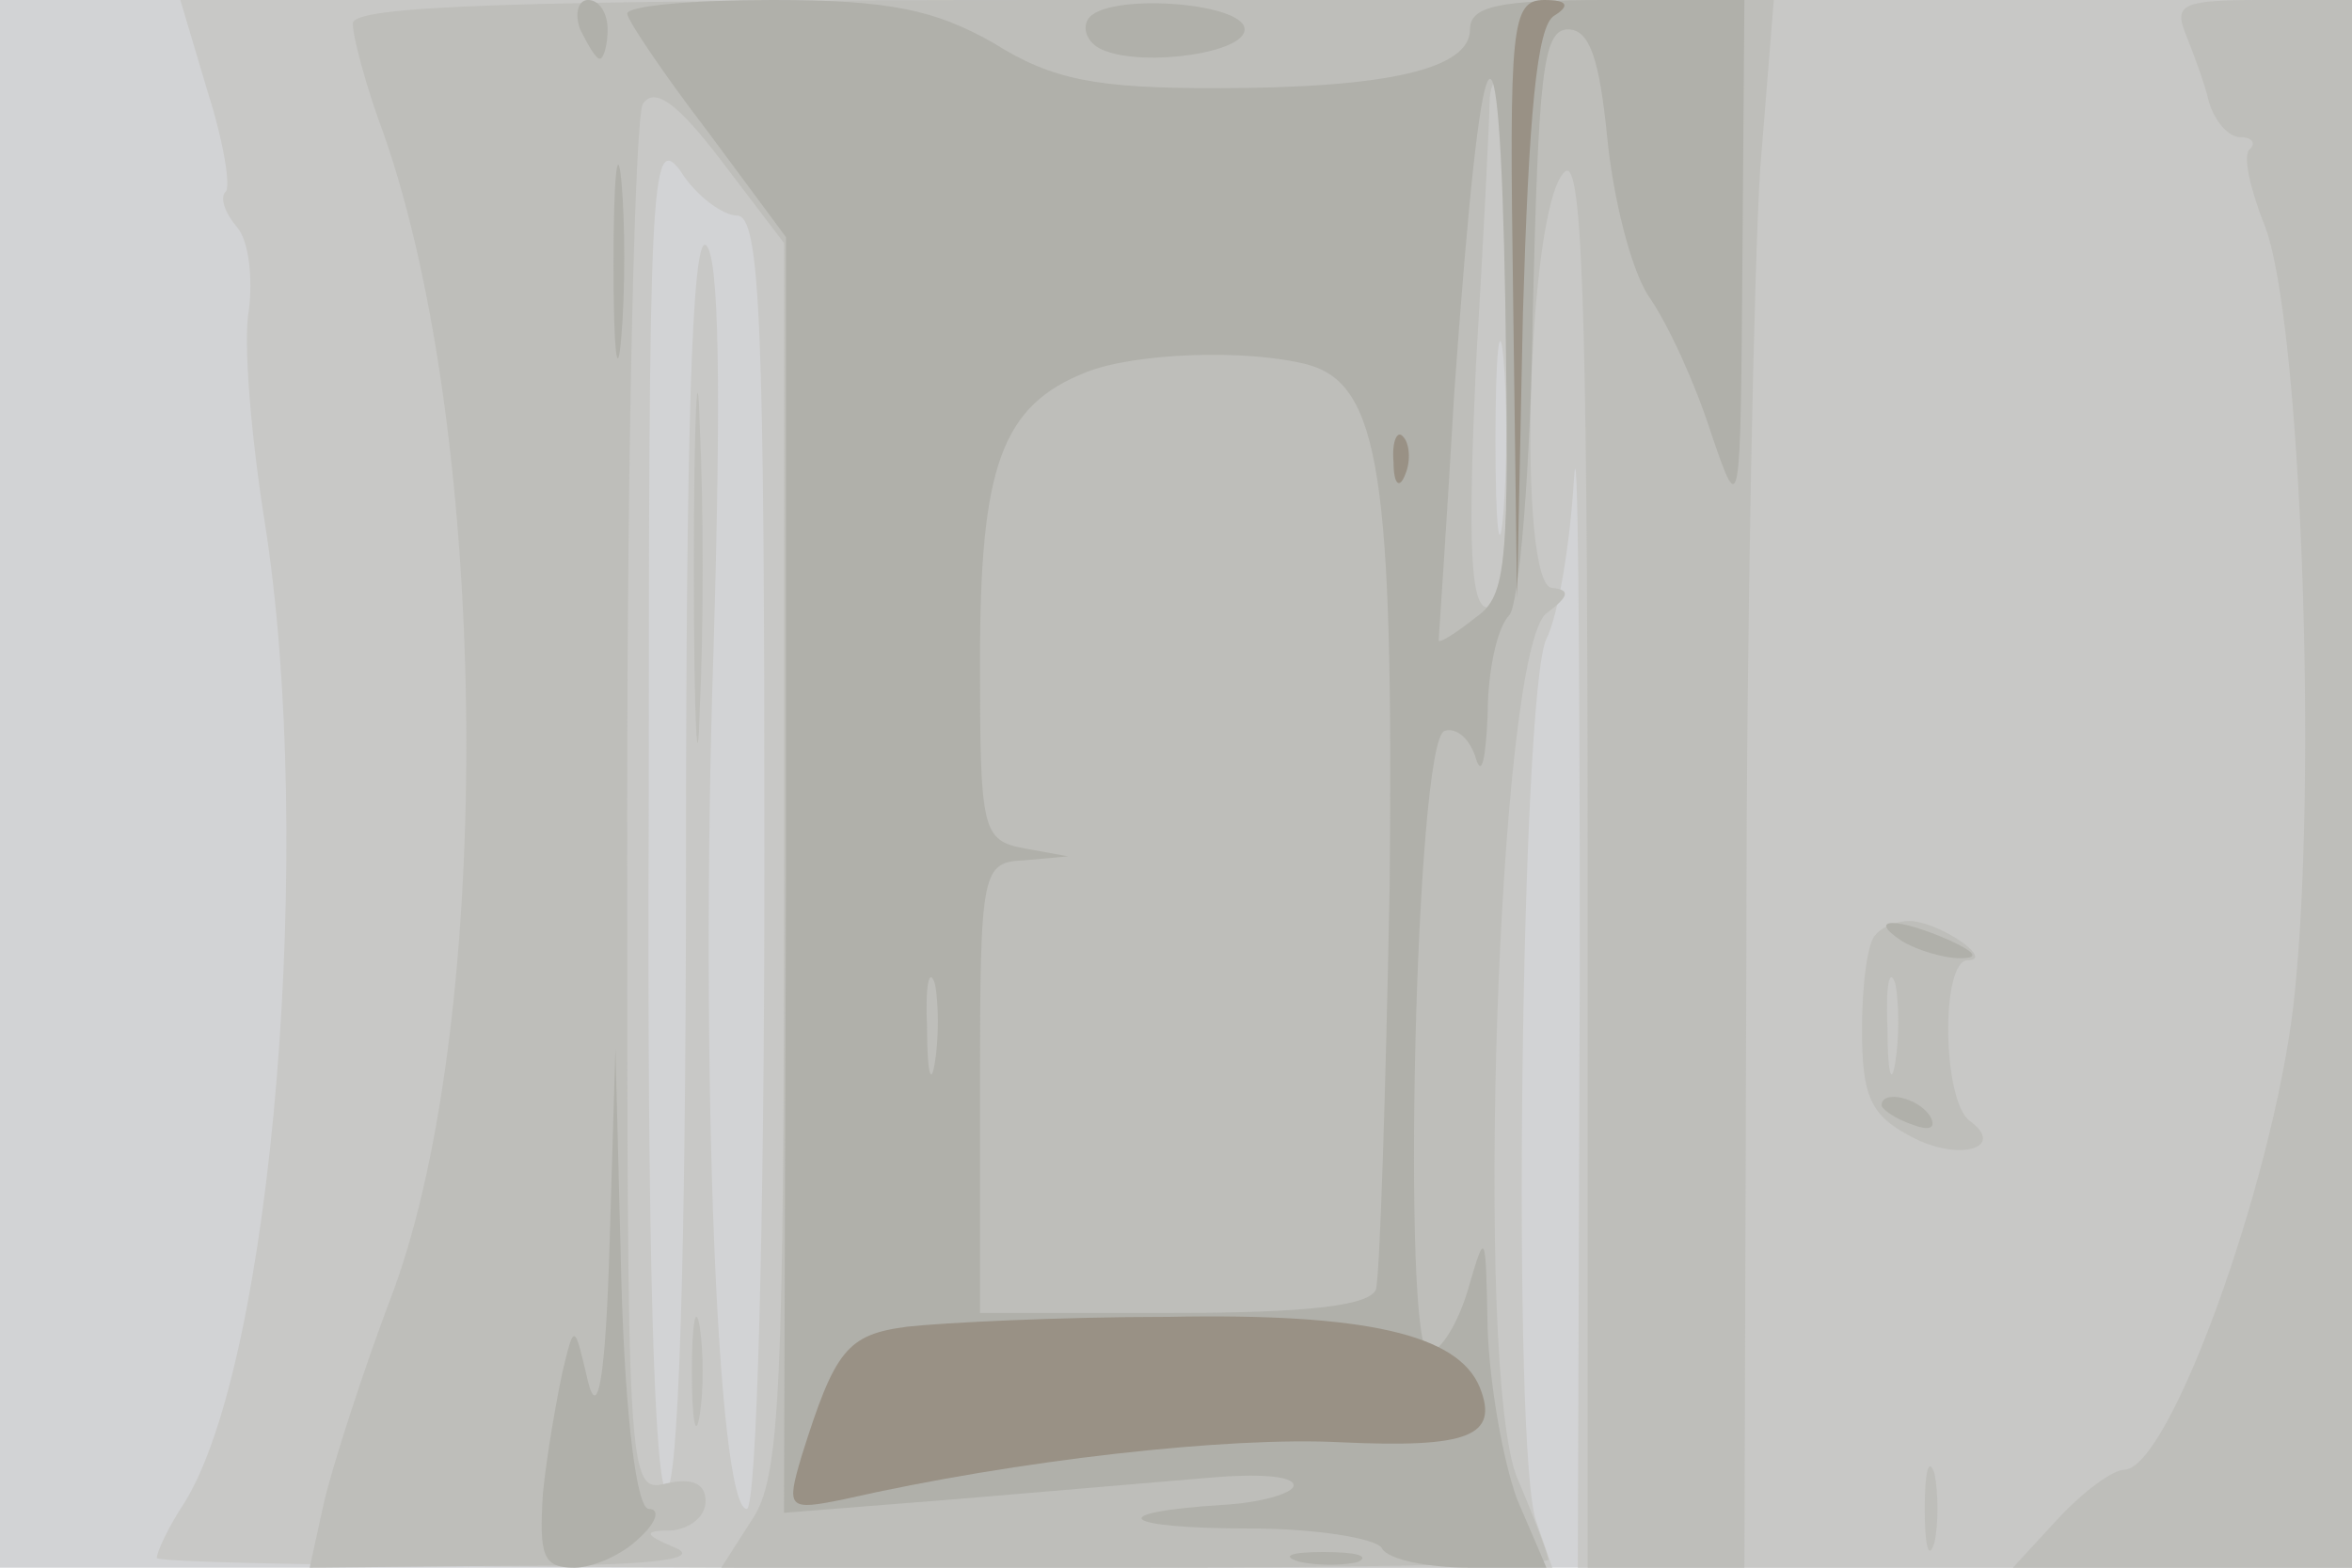 <svg xmlns="http://www.w3.org/2000/svg" xmlns:xlink="http://www.w3.org/1999/xlink" width="120" height="80"><g><svg xmlns="http://www.w3.org/2000/svg" xmlns:xlink="http://www.w3.org/1999/xlink" width="120" height="80"/><svg xmlns="http://www.w3.org/2000/svg" width="120" height="80" version="1.0" viewBox="0 0 120 80"><g fill="#d2d3d5" transform="matrix(.1 0 0 -.1 0 80)"><path d="M0 400V0h1200v800H0V400z"/></g></svg><svg xmlns="http://www.w3.org/2000/svg" width="120" height="80" version="1.0" viewBox="0 0 120 80"><g fill="#c8c8c6" transform="matrix(.1 0 0 -.1 0 80)"><path d="M106 753c8-25 12-49 9-51-3-3 0-11 6-18s8-26 6-42c-3-16 1-64 8-108 26-164 4-429-41-501C86 21 80 8 80 5s160-5 356-5h356l-8 23c-13 32-8 425 5 451 6 12 12 48 14 81s3-78 3-248L805 0h395v800H92l14-47zm270-63c12 0 14-56 14-330 0-189-4-330-9-330-15 0-24 225-17 437 4 134 3 204-4 208s-10-99-10-314c0-207-4-321-10-321s-10 122-9 348c0 318 1 345 16 325 8-13 22-23 29-23zm391-152c-2-24-4-7-4 37s2 63 4 43c2-21 2-57 0-80z"/></g></svg><svg xmlns="http://www.w3.org/2000/svg" width="120" height="80" version="1.0" viewBox="0 0 120 80"><g fill="#bebeba" transform="matrix(.1 0 0 -.1 0 80)"><path d="M180 788c0-7 7-33 16-57 54-155 56-449 5-589-16-42-32-92-36-110l-7-32 104 1c67 0 96 3 83 9-17 7-17 9-2 9 9 1 17 7 17 15 0 9-7 12-20 9-20-5-20 0-20 343 0 192 4 355 8 361 6 9 18 0 40-29l32-42V363c0-272-2-317-16-338L368 0h211c116 0 211 2 211 4s-7 21-16 42c-22 54-10 422 15 441 12 9 12 12 3 13-18 0-13 193 6 212 9 10 12-60 12-350V0h80l1 313c0 171 4 351 7 400l7 87H543c-284 0-363-3-363-12zm590-163c0-94-3-135-11-135-9 0-10 34-6 123 4 67 7 128 7 135 0 6 2 12 5 12s5-61 5-135zm345 158c4-10 10-26 12-35 3-10 10-18 16-18s8-3 5-6c-4-3 0-20 7-38 19-45 28-288 15-400-11-91-63-235-86-236-6 0-21-11-34-25l-23-25h173v800h-46c-40 0-45-2-39-17zM354 510c0-80 2-112 3-72 2 39 2 105 0 145-1 39-3 7-3-73zm603-187c-4-3-7-25-7-48 0-34 4-44 25-55 24-13 49-6 30 8-14 10-15 82-1 82s-15 20-30 20c-6 0-14-3-17-7zm10-65c-2-13-4-5-4 17-1 22 1 32 4 23 2-10 2-28 0-40zM353 100c0-25 2-35 4-22 2 12 2 32 0 45-2 12-4 2-4-23zm629-70c0-19 2-27 5-17 2 9 2 25 0 35-3 9-5 1-5-18z"/></g></svg><svg xmlns="http://www.w3.org/2000/svg" width="120" height="80" version="1.0" viewBox="0 0 120 80"><g fill="#b0b0aa" transform="matrix(.1 0 0 -.1 0 80)"><path d="M296 785c4-8 8-15 10-15s4 7 4 15-4 15-10 15c-5 0-7-7-4-15zm24 8c0-3 18-30 41-60l40-54V354l-1-326 88 7c48 4 106 9 130 11 23 2 42 1 42-4 0-4-17-9-37-10-61-4-51-12 15-12 33 0 64-5 67-10 3-6 24-10 45-10h39l-15 35c-7 19-14 58-15 87-1 50-1 51-10 20-5-17-14-32-20-32-14 0-7 312 8 317 6 2 13-4 16-14s5 0 6 22c0 23 5 45 11 51 5 5 11 75 12 154 3 121 5 145 18 145 11 0 16-15 20-55 3-31 12-67 21-81 10-14 24-45 32-70 15-44 15-43 16 89l1 132h-70c-55 0-70-3-70-15 0-20-41-30-130-30-60 0-83 4-113 23-30 17-53 22-113 22-41 0-74-3-74-7zm433-308c-10-8-18-13-19-12 0 1 4 58 8 127 14 196 23 212 26 46 2-133 1-150-15-161zm-86 129c37-10 44-57 42-266-2-106-5-199-7-206-3-8-33-12-103-12h-99v115c0 112 1 115 23 116l22 2-22 4c-22 4-23 9-23 96 0 99 11 130 54 147 25 10 82 12 113 4zM477 258c-2-13-4-5-4 17-1 22 1 32 4 23 2-10 2-28 0-40zm78 532c-3-5 0-13 9-16 21-8 71-1 71 11 0 14-72 19-80 5zM313 665c0-44 2-61 4-37 2 23 2 59 0 80-2 20-4 1-4-43zm657-345c8-5 22-9 30-9 10 0 8 3-5 9-27 12-43 12-25 0zM311 165c-2-68-6-90-11-70-7 30-7 30-13 5-3-14-8-42-10-62-2-32 0-38 16-38 10 0 25 7 33 15 9 8 11 15 5 15s-12 45-14 117l-3 118-3-100zm649 71c0-2 7-7 16-10 8-3 12-2 9 4-6 10-25 14-25 6zM663 3c9-2 23-2 30 0 6 3-1 5-18 5-16 0-22-2-12-5z"/></g></svg><svg xmlns="http://www.w3.org/2000/svg" width="120" height="80" version="1.0" viewBox="0 0 120 80"><g fill="#999185" transform="matrix(.1 0 0 -.1 0 80)"><path d="m772 648 2-153 3 145c3 100 7 147 16 152 8 5 7 8-5 8-17 0-18-13-16-152zm-61-84c0-11 3-14 6-6 3 7 2 16-1 19-3 4-6-2-5-13zM463 123c-31-4-37-12-54-66-8-27-7-28 22-22 88 20 196 32 253 29 65-3 81 3 71 28-11 27-58 38-159 36-56 0-115-3-133-5z"/></g></svg></g></svg>